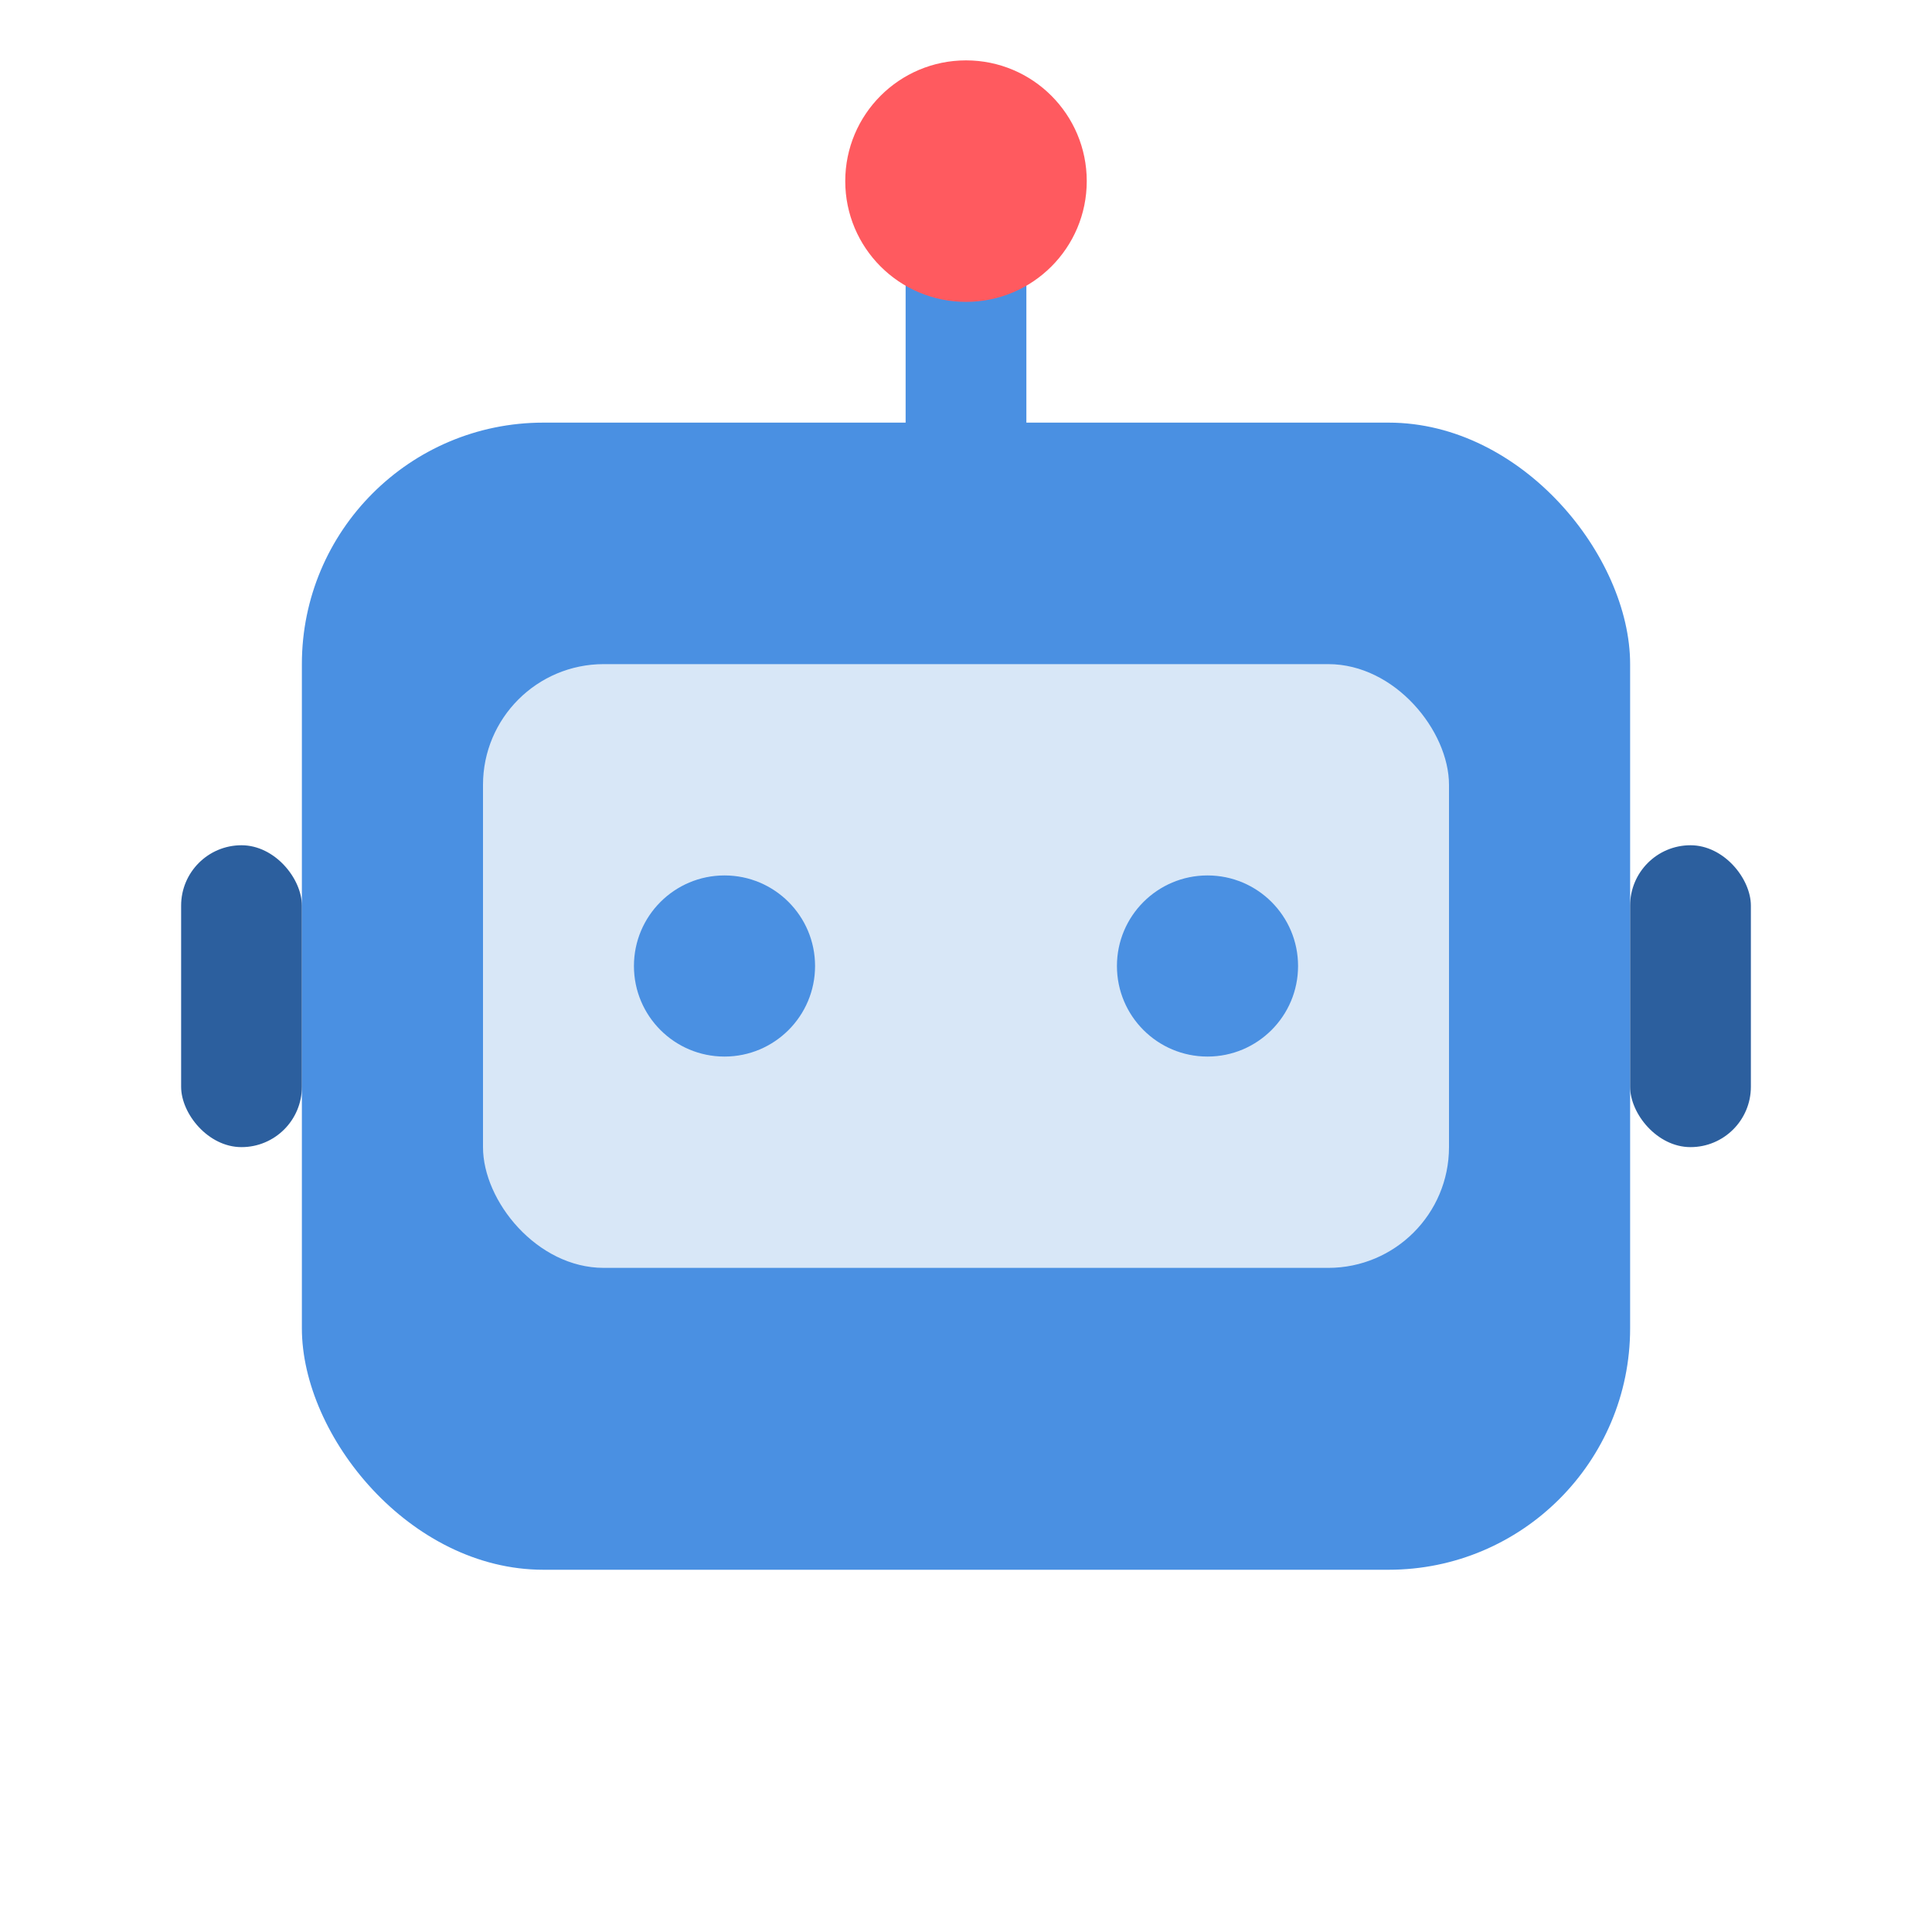 <svg xmlns="http://www.w3.org/2000/svg" viewBox="0 0 64 64" width="64" height="64">
  <rect x="10" y="14" width="44" height="38" rx="8" ry="8" fill="#4A90E2"/>
  <rect x="16" y="22" width="32" height="20" rx="4" ry="4" fill="#D8E7F7"/>
  <circle cx="24" cy="32" r="3" fill="#4A90E2"/>
  <circle cx="40" cy="32" r="3" fill="#4A90E2"/>
  <line x1="32" y1="14" x2="32" y2="6" stroke="#4A90E2" stroke-width="4" stroke-linecap="round"/>
  <circle cx="32" cy="6" r="4" fill="#FF5A5F"/>
  <rect x="6" y="28" width="4" height="10" rx="2" fill="#2C5F9E"/>
  <rect x="54" y="28" width="4" height="10" rx="2" fill="#2C5F9E"/>
</svg>